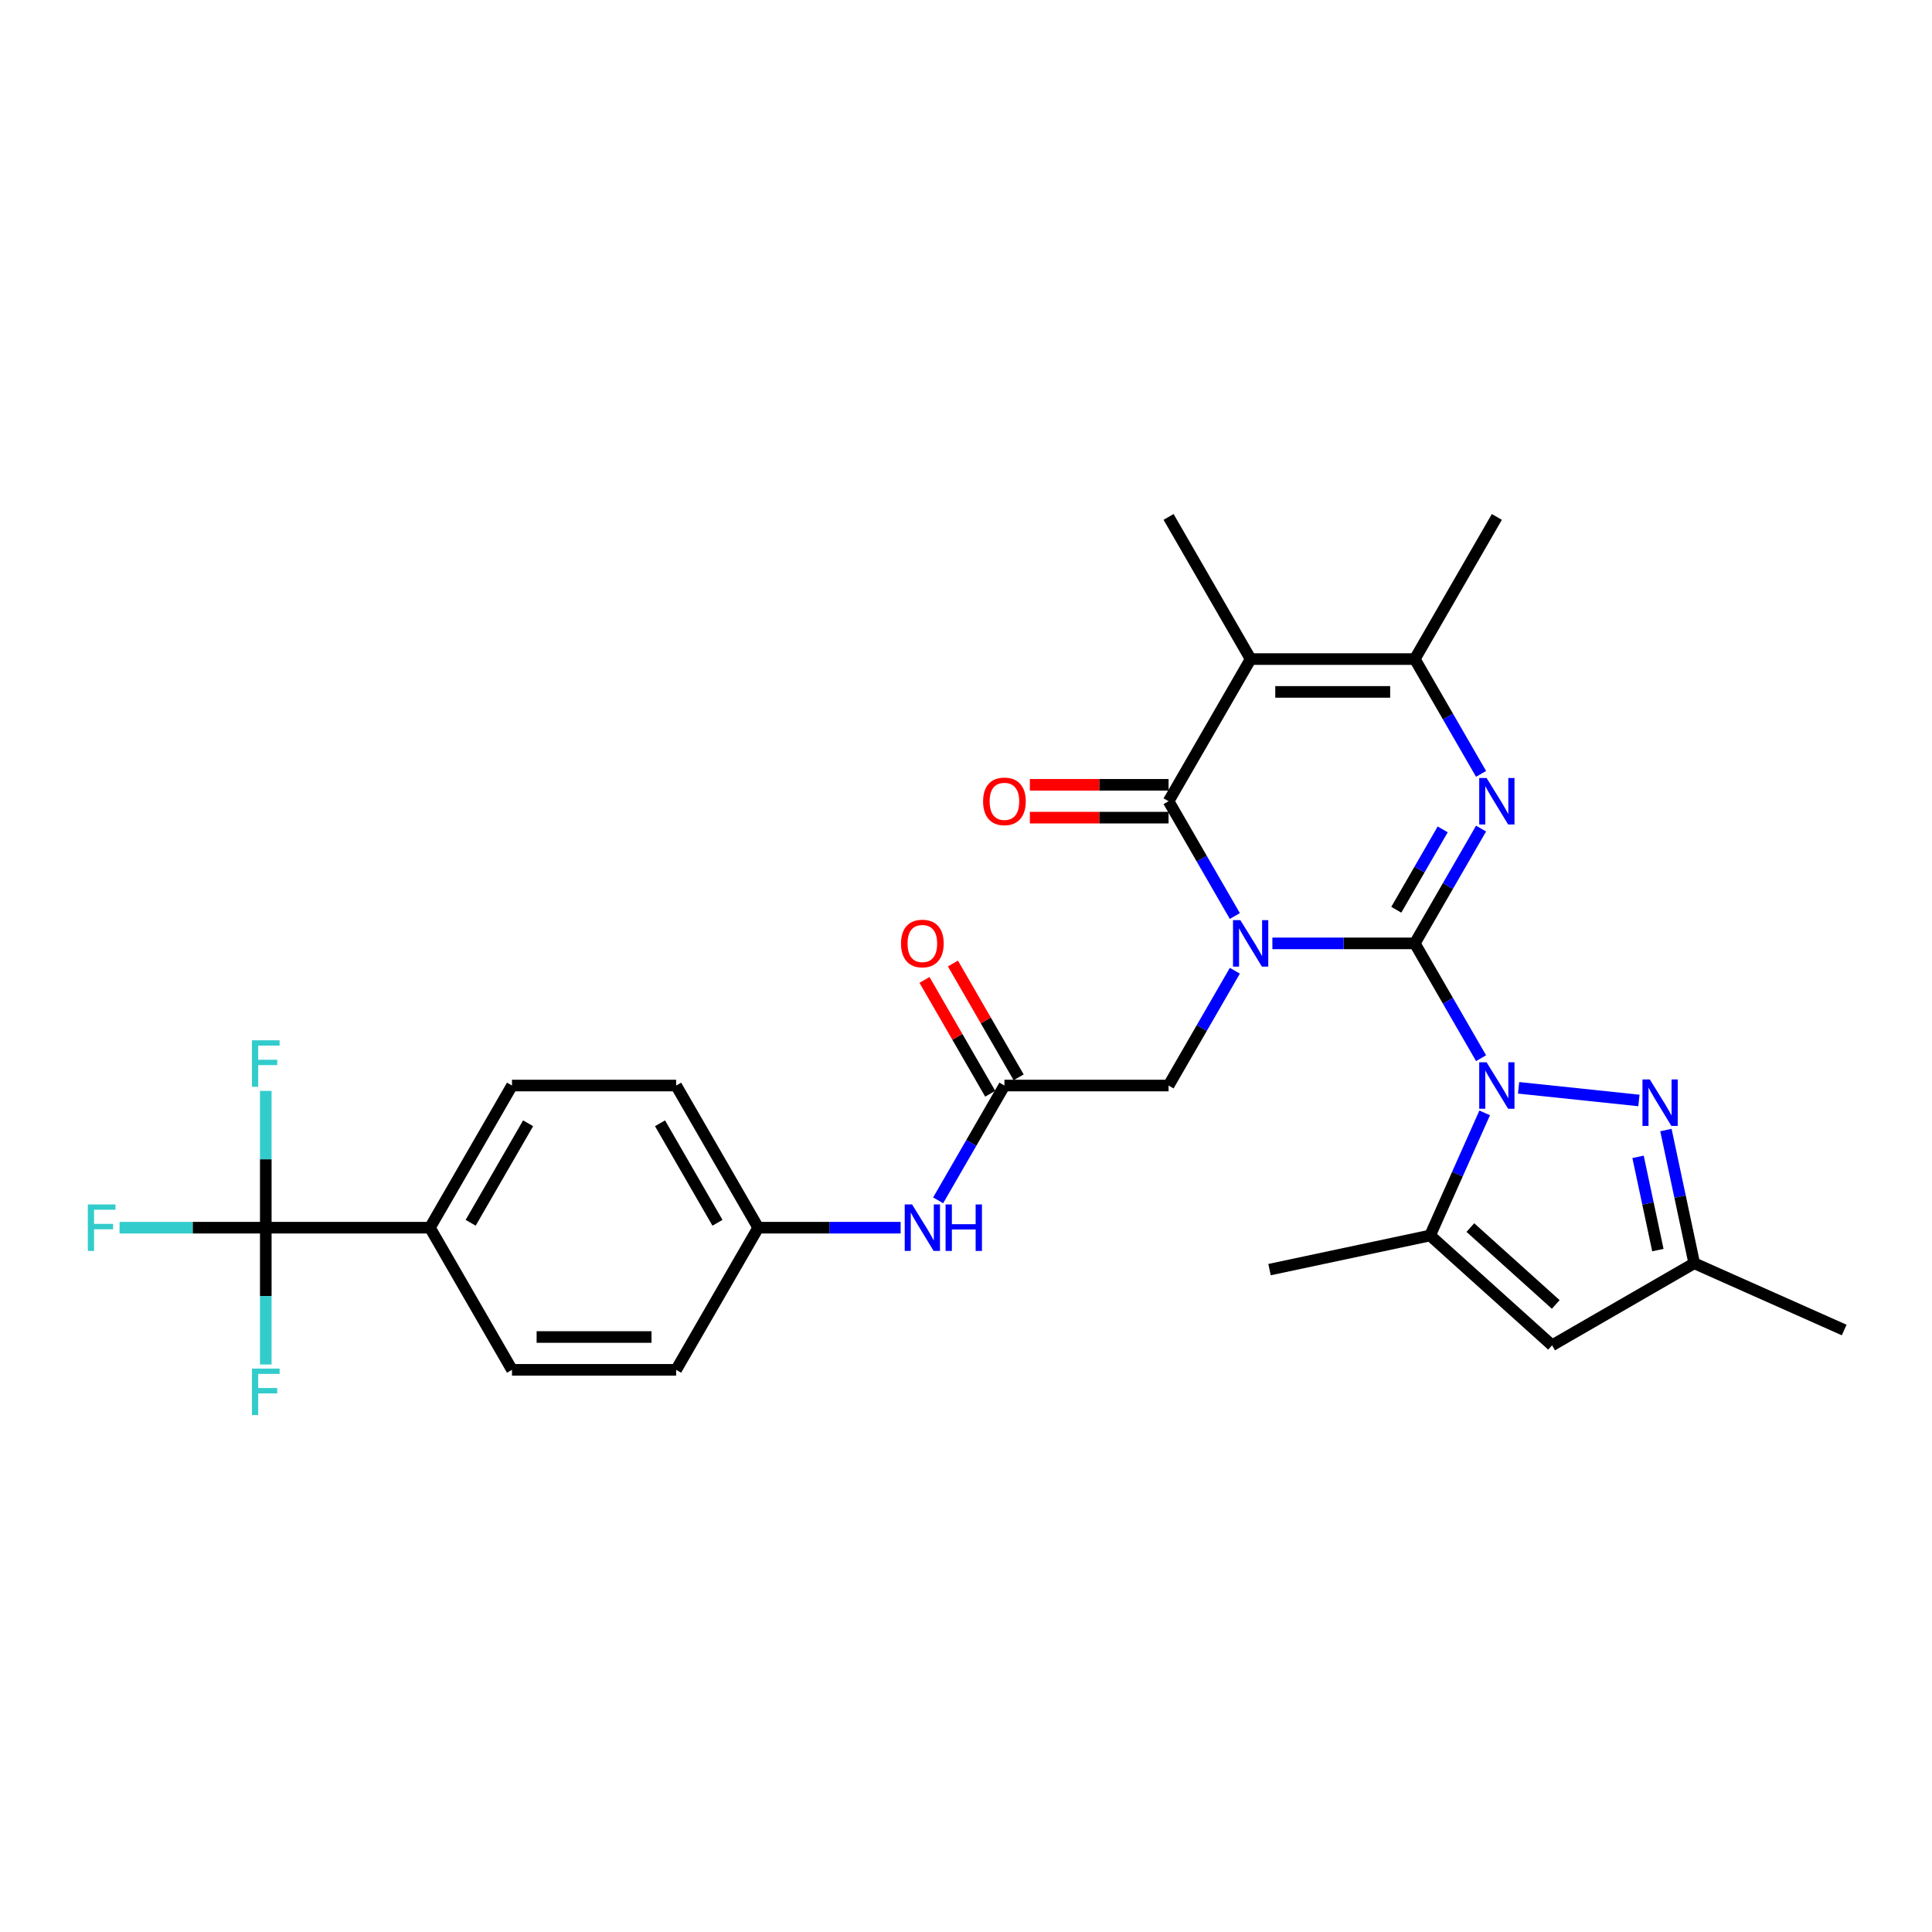 <?xml version='1.0' encoding='iso-8859-1'?>
<svg version='1.1' baseProfile='full'
              xmlns='http://www.w3.org/2000/svg'
                      xmlns:rdkit='http://www.rdkit.org/xml'
                      xmlns:xlink='http://www.w3.org/1999/xlink'
                  xml:space='preserve'
width='1000px' height='1000px' viewBox='0 0 1000 1000'>
<!-- END OF HEADER -->
<rect style='opacity:1.0;fill:#FFFFFF;stroke:none' width='1000' height='1000' x='0' y='0'> </rect>
<path class='bond-0' d='M 732.291,488.294 L 695.435,488.294' style='fill:none;fill-rule:evenodd;stroke:#000000;stroke-width:6px;stroke-linecap:butt;stroke-linejoin:miter;stroke-opacity:1' />
<path class='bond-0' d='M 695.435,488.294 L 658.579,488.294' style='fill:none;fill-rule:evenodd;stroke:#0000FF;stroke-width:6px;stroke-linecap:butt;stroke-linejoin:miter;stroke-opacity:1' />
<path class='bond-1' d='M 732.291,488.294 L 749.445,518.005' style='fill:none;fill-rule:evenodd;stroke:#000000;stroke-width:6px;stroke-linecap:butt;stroke-linejoin:miter;stroke-opacity:1' />
<path class='bond-1' d='M 749.445,518.005 L 766.599,547.717' style='fill:none;fill-rule:evenodd;stroke:#0000FF;stroke-width:6px;stroke-linecap:butt;stroke-linejoin:miter;stroke-opacity:1' />
<path class='bond-2' d='M 732.291,488.294 L 749.445,458.582' style='fill:none;fill-rule:evenodd;stroke:#000000;stroke-width:6px;stroke-linecap:butt;stroke-linejoin:miter;stroke-opacity:1' />
<path class='bond-2' d='M 749.445,458.582 L 766.599,428.87' style='fill:none;fill-rule:evenodd;stroke:#0000FF;stroke-width:6px;stroke-linecap:butt;stroke-linejoin:miter;stroke-opacity:1' />
<path class='bond-2' d='M 722.722,470.884 L 734.729,450.086' style='fill:none;fill-rule:evenodd;stroke:#000000;stroke-width:6px;stroke-linecap:butt;stroke-linejoin:miter;stroke-opacity:1' />
<path class='bond-2' d='M 734.729,450.086 L 746.737,429.288' style='fill:none;fill-rule:evenodd;stroke:#0000FF;stroke-width:6px;stroke-linecap:butt;stroke-linejoin:miter;stroke-opacity:1' />
<path class='bond-3' d='M 639.159,474.139 L 622.005,444.427' style='fill:none;fill-rule:evenodd;stroke:#0000FF;stroke-width:6px;stroke-linecap:butt;stroke-linejoin:miter;stroke-opacity:1' />
<path class='bond-3' d='M 622.005,444.427 L 604.85,414.716' style='fill:none;fill-rule:evenodd;stroke:#000000;stroke-width:6px;stroke-linecap:butt;stroke-linejoin:miter;stroke-opacity:1' />
<path class='bond-10' d='M 639.159,502.448 L 622.005,532.16' style='fill:none;fill-rule:evenodd;stroke:#0000FF;stroke-width:6px;stroke-linecap:butt;stroke-linejoin:miter;stroke-opacity:1' />
<path class='bond-10' d='M 622.005,532.16 L 604.85,561.871' style='fill:none;fill-rule:evenodd;stroke:#000000;stroke-width:6px;stroke-linecap:butt;stroke-linejoin:miter;stroke-opacity:1' />
<path class='bond-6' d='M 786.02,563.054 L 848.3,569.6' style='fill:none;fill-rule:evenodd;stroke:#0000FF;stroke-width:6px;stroke-linecap:butt;stroke-linejoin:miter;stroke-opacity:1' />
<path class='bond-7' d='M 768.469,576.026 L 754.342,607.756' style='fill:none;fill-rule:evenodd;stroke:#0000FF;stroke-width:6px;stroke-linecap:butt;stroke-linejoin:miter;stroke-opacity:1' />
<path class='bond-7' d='M 754.342,607.756 L 740.215,639.486' style='fill:none;fill-rule:evenodd;stroke:#000000;stroke-width:6px;stroke-linecap:butt;stroke-linejoin:miter;stroke-opacity:1' />
<path class='bond-5' d='M 766.599,400.561 L 749.445,370.85' style='fill:none;fill-rule:evenodd;stroke:#0000FF;stroke-width:6px;stroke-linecap:butt;stroke-linejoin:miter;stroke-opacity:1' />
<path class='bond-5' d='M 749.445,370.85 L 732.291,341.138' style='fill:none;fill-rule:evenodd;stroke:#000000;stroke-width:6px;stroke-linecap:butt;stroke-linejoin:miter;stroke-opacity:1' />
<path class='bond-14' d='M 604.85,406.22 L 568.955,406.22' style='fill:none;fill-rule:evenodd;stroke:#000000;stroke-width:6px;stroke-linecap:butt;stroke-linejoin:miter;stroke-opacity:1' />
<path class='bond-14' d='M 568.955,406.22 L 533.059,406.22' style='fill:none;fill-rule:evenodd;stroke:#FF0000;stroke-width:6px;stroke-linecap:butt;stroke-linejoin:miter;stroke-opacity:1' />
<path class='bond-14' d='M 604.85,423.212 L 568.955,423.212' style='fill:none;fill-rule:evenodd;stroke:#000000;stroke-width:6px;stroke-linecap:butt;stroke-linejoin:miter;stroke-opacity:1' />
<path class='bond-14' d='M 568.955,423.212 L 533.059,423.212' style='fill:none;fill-rule:evenodd;stroke:#FF0000;stroke-width:6px;stroke-linecap:butt;stroke-linejoin:miter;stroke-opacity:1' />
<path class='bond-29' d='M 604.85,414.716 L 647.331,341.138' style='fill:none;fill-rule:evenodd;stroke:#000000;stroke-width:6px;stroke-linecap:butt;stroke-linejoin:miter;stroke-opacity:1' />
<path class='bond-4' d='M 647.331,341.138 L 732.291,341.138' style='fill:none;fill-rule:evenodd;stroke:#000000;stroke-width:6px;stroke-linecap:butt;stroke-linejoin:miter;stroke-opacity:1' />
<path class='bond-4' d='M 660.075,358.13 L 719.547,358.13' style='fill:none;fill-rule:evenodd;stroke:#000000;stroke-width:6px;stroke-linecap:butt;stroke-linejoin:miter;stroke-opacity:1' />
<path class='bond-23' d='M 647.331,341.138 L 604.85,267.56' style='fill:none;fill-rule:evenodd;stroke:#000000;stroke-width:6px;stroke-linecap:butt;stroke-linejoin:miter;stroke-opacity:1' />
<path class='bond-26' d='M 732.291,341.138 L 774.771,267.56' style='fill:none;fill-rule:evenodd;stroke:#000000;stroke-width:6px;stroke-linecap:butt;stroke-linejoin:miter;stroke-opacity:1' />
<path class='bond-11' d='M 862.275,584.907 L 869.602,619.381' style='fill:none;fill-rule:evenodd;stroke:#0000FF;stroke-width:6px;stroke-linecap:butt;stroke-linejoin:miter;stroke-opacity:1' />
<path class='bond-11' d='M 869.602,619.381 L 876.93,653.856' style='fill:none;fill-rule:evenodd;stroke:#000000;stroke-width:6px;stroke-linecap:butt;stroke-linejoin:miter;stroke-opacity:1' />
<path class='bond-11' d='M 847.852,598.782 L 852.982,622.914' style='fill:none;fill-rule:evenodd;stroke:#0000FF;stroke-width:6px;stroke-linecap:butt;stroke-linejoin:miter;stroke-opacity:1' />
<path class='bond-11' d='M 852.982,622.914 L 858.111,647.046' style='fill:none;fill-rule:evenodd;stroke:#000000;stroke-width:6px;stroke-linecap:butt;stroke-linejoin:miter;stroke-opacity:1' />
<path class='bond-8' d='M 740.215,639.486 L 803.352,696.336' style='fill:none;fill-rule:evenodd;stroke:#000000;stroke-width:6px;stroke-linecap:butt;stroke-linejoin:miter;stroke-opacity:1' />
<path class='bond-8' d='M 761.055,635.386 L 805.252,675.181' style='fill:none;fill-rule:evenodd;stroke:#000000;stroke-width:6px;stroke-linecap:butt;stroke-linejoin:miter;stroke-opacity:1' />
<path class='bond-27' d='M 740.215,639.486 L 657.111,657.151' style='fill:none;fill-rule:evenodd;stroke:#000000;stroke-width:6px;stroke-linecap:butt;stroke-linejoin:miter;stroke-opacity:1' />
<path class='bond-30' d='M 803.352,696.336 L 876.93,653.856' style='fill:none;fill-rule:evenodd;stroke:#000000;stroke-width:6px;stroke-linecap:butt;stroke-linejoin:miter;stroke-opacity:1' />
<path class='bond-9' d='M 137.569,635.449 L 222.529,635.449' style='fill:none;fill-rule:evenodd;stroke:#000000;stroke-width:6px;stroke-linecap:butt;stroke-linejoin:miter;stroke-opacity:1' />
<path class='bond-17' d='M 137.569,635.449 L 99.727,635.449' style='fill:none;fill-rule:evenodd;stroke:#000000;stroke-width:6px;stroke-linecap:butt;stroke-linejoin:miter;stroke-opacity:1' />
<path class='bond-17' d='M 99.727,635.449 L 61.886,635.449' style='fill:none;fill-rule:evenodd;stroke:#33CCCC;stroke-width:6px;stroke-linecap:butt;stroke-linejoin:miter;stroke-opacity:1' />
<path class='bond-18' d='M 137.569,635.449 L 137.569,600.046' style='fill:none;fill-rule:evenodd;stroke:#000000;stroke-width:6px;stroke-linecap:butt;stroke-linejoin:miter;stroke-opacity:1' />
<path class='bond-18' d='M 137.569,600.046 L 137.569,564.643' style='fill:none;fill-rule:evenodd;stroke:#33CCCC;stroke-width:6px;stroke-linecap:butt;stroke-linejoin:miter;stroke-opacity:1' />
<path class='bond-19' d='M 137.569,635.449 L 137.569,670.852' style='fill:none;fill-rule:evenodd;stroke:#000000;stroke-width:6px;stroke-linecap:butt;stroke-linejoin:miter;stroke-opacity:1' />
<path class='bond-19' d='M 137.569,670.852 L 137.569,706.255' style='fill:none;fill-rule:evenodd;stroke:#33CCCC;stroke-width:6px;stroke-linecap:butt;stroke-linejoin:miter;stroke-opacity:1' />
<path class='bond-12' d='M 604.85,561.871 L 519.89,561.871' style='fill:none;fill-rule:evenodd;stroke:#000000;stroke-width:6px;stroke-linecap:butt;stroke-linejoin:miter;stroke-opacity:1' />
<path class='bond-28' d='M 876.93,653.856 L 954.545,688.412' style='fill:none;fill-rule:evenodd;stroke:#000000;stroke-width:6px;stroke-linecap:butt;stroke-linejoin:miter;stroke-opacity:1' />
<path class='bond-15' d='M 519.89,561.871 L 502.736,591.583' style='fill:none;fill-rule:evenodd;stroke:#000000;stroke-width:6px;stroke-linecap:butt;stroke-linejoin:miter;stroke-opacity:1' />
<path class='bond-15' d='M 502.736,591.583 L 485.582,621.295' style='fill:none;fill-rule:evenodd;stroke:#0000FF;stroke-width:6px;stroke-linecap:butt;stroke-linejoin:miter;stroke-opacity:1' />
<path class='bond-16' d='M 527.248,557.623 L 510.241,528.167' style='fill:none;fill-rule:evenodd;stroke:#000000;stroke-width:6px;stroke-linecap:butt;stroke-linejoin:miter;stroke-opacity:1' />
<path class='bond-16' d='M 510.241,528.167 L 493.234,498.71' style='fill:none;fill-rule:evenodd;stroke:#FF0000;stroke-width:6px;stroke-linecap:butt;stroke-linejoin:miter;stroke-opacity:1' />
<path class='bond-16' d='M 512.532,566.119 L 495.525,536.663' style='fill:none;fill-rule:evenodd;stroke:#000000;stroke-width:6px;stroke-linecap:butt;stroke-linejoin:miter;stroke-opacity:1' />
<path class='bond-16' d='M 495.525,536.663 L 478.519,507.206' style='fill:none;fill-rule:evenodd;stroke:#FF0000;stroke-width:6px;stroke-linecap:butt;stroke-linejoin:miter;stroke-opacity:1' />
<path class='bond-13' d='M 222.529,635.449 L 265.009,561.871' style='fill:none;fill-rule:evenodd;stroke:#000000;stroke-width:6px;stroke-linecap:butt;stroke-linejoin:miter;stroke-opacity:1' />
<path class='bond-13' d='M 243.616,632.909 L 273.353,581.404' style='fill:none;fill-rule:evenodd;stroke:#000000;stroke-width:6px;stroke-linecap:butt;stroke-linejoin:miter;stroke-opacity:1' />
<path class='bond-31' d='M 222.529,635.449 L 265.009,709.027' style='fill:none;fill-rule:evenodd;stroke:#000000;stroke-width:6px;stroke-linecap:butt;stroke-linejoin:miter;stroke-opacity:1' />
<path class='bond-22' d='M 466.161,635.449 L 429.305,635.449' style='fill:none;fill-rule:evenodd;stroke:#0000FF;stroke-width:6px;stroke-linecap:butt;stroke-linejoin:miter;stroke-opacity:1' />
<path class='bond-22' d='M 429.305,635.449 L 392.45,635.449' style='fill:none;fill-rule:evenodd;stroke:#000000;stroke-width:6px;stroke-linecap:butt;stroke-linejoin:miter;stroke-opacity:1' />
<path class='bond-20' d='M 265.009,709.027 L 349.969,709.027' style='fill:none;fill-rule:evenodd;stroke:#000000;stroke-width:6px;stroke-linecap:butt;stroke-linejoin:miter;stroke-opacity:1' />
<path class='bond-20' d='M 277.753,692.035 L 337.225,692.035' style='fill:none;fill-rule:evenodd;stroke:#000000;stroke-width:6px;stroke-linecap:butt;stroke-linejoin:miter;stroke-opacity:1' />
<path class='bond-21' d='M 265.009,561.871 L 349.969,561.871' style='fill:none;fill-rule:evenodd;stroke:#000000;stroke-width:6px;stroke-linecap:butt;stroke-linejoin:miter;stroke-opacity:1' />
<path class='bond-24' d='M 392.45,635.449 L 349.969,709.027' style='fill:none;fill-rule:evenodd;stroke:#000000;stroke-width:6px;stroke-linecap:butt;stroke-linejoin:miter;stroke-opacity:1' />
<path class='bond-25' d='M 392.45,635.449 L 349.969,561.871' style='fill:none;fill-rule:evenodd;stroke:#000000;stroke-width:6px;stroke-linecap:butt;stroke-linejoin:miter;stroke-opacity:1' />
<path class='bond-25' d='M 371.362,632.909 L 341.626,581.404' style='fill:none;fill-rule:evenodd;stroke:#000000;stroke-width:6px;stroke-linecap:butt;stroke-linejoin:miter;stroke-opacity:1' />
<path  class='atom-1' d='M 642.012 476.263
L 649.896 489.007
Q 650.678 490.265, 651.935 492.542
Q 653.193 494.818, 653.261 494.954
L 653.261 476.263
L 656.455 476.263
L 656.455 500.324
L 653.159 500.324
L 644.697 486.39
Q 643.711 484.759, 642.658 482.89
Q 641.638 481.021, 641.332 480.443
L 641.332 500.324
L 638.206 500.324
L 638.206 476.263
L 642.012 476.263
' fill='#0000FF'/>
<path  class='atom-2' d='M 769.453 549.841
L 777.337 562.585
Q 778.119 563.842, 779.376 566.119
Q 780.633 568.396, 780.701 568.532
L 780.701 549.841
L 783.896 549.841
L 783.896 573.902
L 780.599 573.902
L 772.137 559.968
Q 771.152 558.337, 770.098 556.468
Q 769.079 554.599, 768.773 554.021
L 768.773 573.902
L 765.646 573.902
L 765.646 549.841
L 769.453 549.841
' fill='#0000FF'/>
<path  class='atom-3' d='M 769.453 402.685
L 777.337 415.429
Q 778.119 416.687, 779.376 418.964
Q 780.633 421.241, 780.701 421.377
L 780.701 402.685
L 783.896 402.685
L 783.896 426.746
L 780.599 426.746
L 772.137 412.813
Q 771.152 411.181, 770.098 409.312
Q 769.079 407.443, 768.773 406.865
L 768.773 426.746
L 765.646 426.746
L 765.646 402.685
L 769.453 402.685
' fill='#0000FF'/>
<path  class='atom-7' d='M 853.948 558.722
L 861.832 571.466
Q 862.614 572.723, 863.871 575
Q 865.128 577.277, 865.196 577.413
L 865.196 558.722
L 868.391 558.722
L 868.391 582.783
L 865.094 582.783
L 856.632 568.849
Q 855.647 567.218, 854.593 565.349
Q 853.574 563.48, 853.268 562.902
L 853.268 582.783
L 850.141 582.783
L 850.141 558.722
L 853.948 558.722
' fill='#0000FF'/>
<path  class='atom-15' d='M 508.845 414.784
Q 508.845 409.006, 511.7 405.778
Q 514.555 402.549, 519.89 402.549
Q 525.226 402.549, 528.08 405.778
Q 530.935 409.006, 530.935 414.784
Q 530.935 420.629, 528.046 423.959
Q 525.158 427.256, 519.89 427.256
Q 514.589 427.256, 511.7 423.959
Q 508.845 420.663, 508.845 414.784
M 519.89 424.537
Q 523.56 424.537, 525.531 422.09
Q 527.537 419.609, 527.537 414.784
Q 527.537 410.06, 525.531 407.681
Q 523.56 405.268, 519.89 405.268
Q 516.22 405.268, 514.215 407.647
Q 512.244 410.026, 512.244 414.784
Q 512.244 419.643, 514.215 422.09
Q 516.22 424.537, 519.89 424.537
' fill='#FF0000'/>
<path  class='atom-16' d='M 472.091 623.419
L 479.976 636.163
Q 480.757 637.42, 482.015 639.697
Q 483.272 641.974, 483.34 642.11
L 483.34 623.419
L 486.535 623.419
L 486.535 647.48
L 483.238 647.48
L 474.776 633.546
Q 473.791 631.915, 472.737 630.046
Q 471.718 628.177, 471.412 627.599
L 471.412 647.48
L 468.285 647.48
L 468.285 623.419
L 472.091 623.419
' fill='#0000FF'/>
<path  class='atom-16' d='M 489.423 623.419
L 492.686 623.419
L 492.686 633.648
L 504.988 633.648
L 504.988 623.419
L 508.251 623.419
L 508.251 647.48
L 504.988 647.48
L 504.988 636.367
L 492.686 636.367
L 492.686 647.48
L 489.423 647.48
L 489.423 623.419
' fill='#0000FF'/>
<path  class='atom-17' d='M 466.365 488.362
Q 466.365 482.584, 469.22 479.356
Q 472.074 476.127, 477.41 476.127
Q 482.745 476.127, 485.6 479.356
Q 488.455 482.584, 488.455 488.362
Q 488.455 494.207, 485.566 497.537
Q 482.677 500.834, 477.41 500.834
Q 472.108 500.834, 469.22 497.537
Q 466.365 494.241, 466.365 488.362
M 477.41 498.115
Q 481.08 498.115, 483.051 495.668
Q 485.056 493.187, 485.056 488.362
Q 485.056 483.638, 483.051 481.259
Q 481.08 478.846, 477.41 478.846
Q 473.74 478.846, 471.735 481.225
Q 469.764 483.604, 469.764 488.362
Q 469.764 493.221, 471.735 495.668
Q 473.74 498.115, 477.41 498.115
' fill='#FF0000'/>
<path  class='atom-18' d='M 45.455 623.419
L 59.762 623.419
L 59.762 626.172
L 48.683 626.172
L 48.683 633.478
L 58.538 633.478
L 58.538 636.265
L 48.683 636.265
L 48.683 647.48
L 45.455 647.48
L 45.455 623.419
' fill='#33CCCC'/>
<path  class='atom-19' d='M 130.415 538.458
L 144.722 538.458
L 144.722 541.211
L 133.643 541.211
L 133.643 548.518
L 143.499 548.518
L 143.499 551.304
L 133.643 551.304
L 133.643 562.519
L 130.415 562.519
L 130.415 538.458
' fill='#33CCCC'/>
<path  class='atom-20' d='M 130.415 708.379
L 144.722 708.379
L 144.722 711.132
L 133.643 711.132
L 133.643 718.438
L 143.499 718.438
L 143.499 721.225
L 133.643 721.225
L 133.643 732.44
L 130.415 732.44
L 130.415 708.379
' fill='#33CCCC'/>
</svg>
